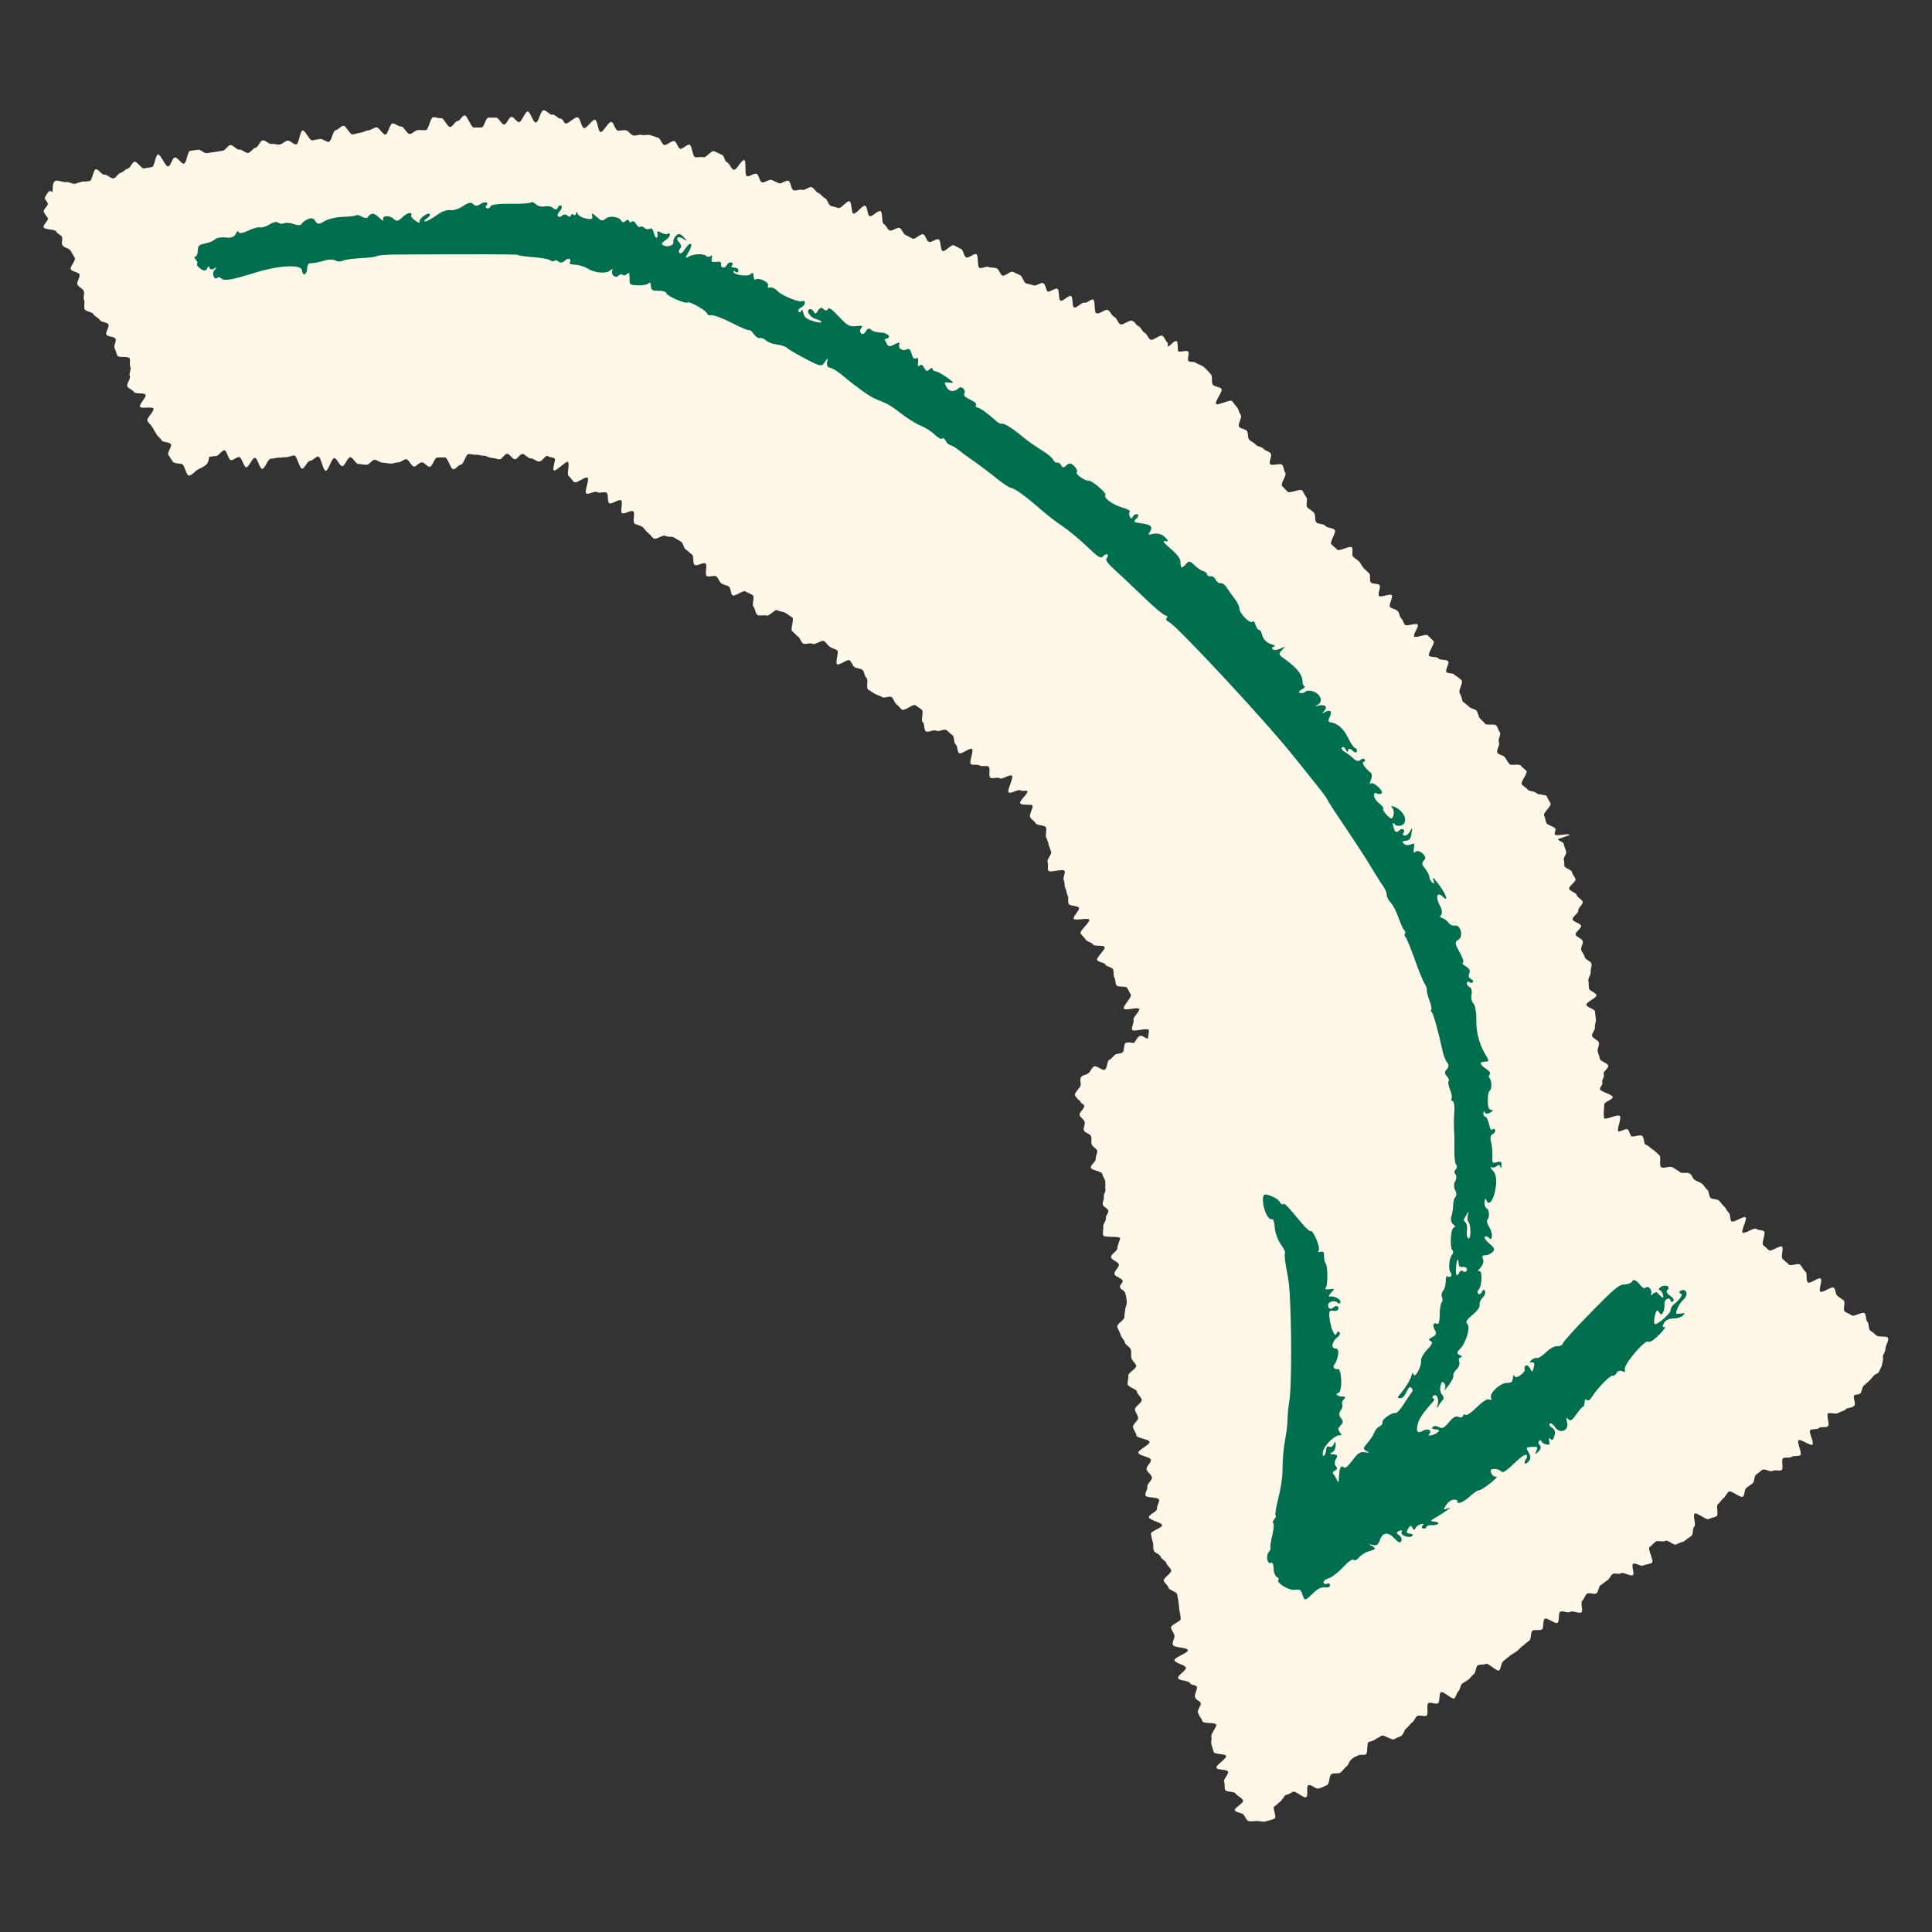 <svg xmlns="http://www.w3.org/2000/svg" xmlns:xlink="http://www.w3.org/1999/xlink" width="1200" zoomAndPan="magnify" viewBox="0 0 900 900" height="1200" preserveAspectRatio="xMidYMid meet" version="1.0"><rect x="0" y="0" width="900" height="900" fill="#333333" stroke="none"/><defs><clipPath id="d514e341d2"><path d="M 19.938 51.117 L 880.188 51.117 L 880.188 849 L 19.938 849 Z M 19.938 51.117 " clip-rule="nonzero"/></clipPath><clipPath id="e5a6d5c448"><path d="M 1 0.117 L 861 0.117 L 861 797.641 L 1 797.641 Z M 1 0.117 " clip-rule="nonzero"/></clipPath><clipPath id="69de7af5f6"><rect x="0" width="862" y="0" height="798"/></clipPath></defs><g clip-path="url(#d514e341d2)"><g transform="matrix(1, 0, 0, 1, 19, 51)"><g clip-path="url(#69de7af5f6)"><g clip-path="url(#e5a6d5c448)"><path fill="#fff7e8" d="M 570.57 797.477 C 571.715 797.051 574.059 796.758 574.871 795.984 C 575.719 795.176 573.953 791.699 574.43 790.645 C 575.465 790.082 576.316 789.07 577.262 788.359 C 578.238 787.621 578.988 786.031 579.801 785.227 C 581.148 785.051 582.172 784.211 583.355 783.656 C 584.543 783.102 588.414 786.934 589.504 786.164 C 590.578 785.402 589.383 781.453 590.43 780.648 C 591.488 779.836 594.223 782.816 595.324 782.125 C 596.652 781.859 598.074 781.094 599.242 780.512 C 600.414 779.926 600.074 776.297 601.152 775.512 C 602.211 774.742 604.543 775.496 605.57 774.656 C 606.59 773.82 607.238 772.633 608.285 771.844 C 609.348 771.051 609.531 769.102 610.684 768.477 C 611.531 767.594 612.695 767.309 613.695 766.727 C 614.711 766.137 616.133 766.727 617.23 766.285 C 618.32 765.844 617.547 760.93 618.633 760.469 C 619.711 760.012 620.301 760.145 621.305 759.5 C 622.258 758.684 623.488 758.406 624.465 757.609 C 625.438 756.816 629.547 759.965 630.539 759.191 C 631.531 758.422 632.91 758.27 633.918 757.516 C 634.926 756.766 635.055 754.906 636.078 754.176 C 637.102 753.445 637.719 752.195 638.758 751.488 C 639.797 750.777 640.16 749.086 641.211 748.398 C 642.262 747.711 644.465 748.863 645.531 748.195 C 646.594 747.531 645.316 743.035 646.391 742.391 C 647.473 741.742 649.742 743.086 650.828 742.461 C 651.922 741.836 651.184 737.891 652.281 737.285 C 653.383 736.68 657.367 740.789 658.477 740.203 C 659.293 739.348 659.562 737.613 660.422 736.805 C 661.281 735.992 661.191 734.125 662.094 733.363 C 662.992 732.598 664.145 732.105 665.086 731.387 C 666.023 730.672 666.648 729.473 667.621 728.801 C 668.59 728.129 668.359 725.449 669.359 724.824 C 670.363 724.195 672.152 724.668 673.18 724.086 C 674.211 723.504 678.234 727.727 679.285 727.188 C 680.293 726.371 680.215 723.68 681.234 722.883 C 682.262 722.086 683.184 721.195 684.219 720.418 C 685.258 719.637 686.422 719.066 687.469 718.305 C 688.52 717.539 689.309 716.445 690.367 715.695 C 691.422 714.945 692.324 713.988 693.387 713.25 C 694.453 712.512 693.867 709.359 694.938 708.629 C 696.008 707.898 698.188 708.793 699.262 708.066 C 700.34 707.344 699.531 703.797 700.609 703.078 C 701.688 702.359 705.457 705.684 706.539 704.965 C 707.617 704.25 706.734 700.574 707.812 699.859 C 708.895 699.141 711.406 700.582 712.488 699.863 C 713.566 699.145 716.605 700.801 717.688 700.074 C 718.574 699.219 717.121 695.453 718.078 694.68 C 719.031 693.906 719.309 692.113 720.316 691.406 C 721.324 690.703 723.625 691.91 724.672 691.254 C 725.715 690.605 725.613 688.012 726.684 687.395 C 727.75 686.781 728.645 685.801 729.723 685.207 C 730.801 684.609 731.211 682.809 732.285 682.211 C 733.367 681.617 735.035 682.539 736.098 681.93 C 737 681.109 740.859 683.562 741.691 682.691 C 742.535 681.812 740.789 678.258 741.742 677.516 C 742.676 676.789 745.137 678.727 746.344 678.32 C 747.414 677.676 749.633 677.711 750.598 676.938 C 751.566 676.156 748.465 670.613 749.383 669.781 C 750.305 668.941 751.227 668.035 752.156 667.219 C 753.094 666.398 755.781 667.516 756.785 666.797 C 757.789 666.078 760.633 669.012 761.762 668.473 C 762.852 667.953 764.043 667.426 765.305 667.148 C 766.25 666.316 767.996 665.227 768.965 664.426 C 769.938 663.621 769.285 660.91 770.277 660.133 C 771.266 659.355 769.414 654.848 770.418 654.09 C 771.426 653.332 776.02 657.391 777.035 656.645 C 778.051 655.902 779.645 655.992 780.664 655.254 C 781.684 654.516 780.277 650.422 781.297 649.684 C 782.32 648.949 782.891 647.602 783.91 646.863 C 784.926 646.121 785.324 644.574 786.332 643.824 C 787.34 643.074 791.891 646.984 792.887 646.219 C 793.883 645.449 793.5 642.938 794.48 642.145 C 795.5 641.473 796.387 640.699 797.402 640.027 C 798.422 639.352 798.059 636.609 799.074 635.93 C 800.09 635.25 800.969 634.391 801.977 633.707 C 802.988 633.02 805.75 634.895 806.754 634.199 C 807.758 633.504 809.973 634.484 810.965 633.781 C 811.961 633.074 810.609 629.074 811.594 628.355 C 812.582 627.637 814.668 628.387 815.641 627.648 C 816.613 626.914 818.75 627.613 819.707 626.859 C 820.668 626.105 817.891 620.699 818.832 619.926 C 819.777 619.148 824.395 622.742 825.316 621.945 C 826.242 621.148 823.379 616.066 824.285 615.246 C 825.188 614.426 827.422 615.105 828.305 614.262 C 829.184 613.418 831.711 614.223 832.57 613.352 C 833.422 612.484 831.719 608.32 832.547 607.422 C 833.828 606.949 836.074 607.914 837.207 607.246 C 838.371 606.562 839.863 606.441 840.816 605.496 C 841.742 604.574 844.117 604.965 844.793 603.746 C 845.73 603.227 843.957 599.594 844.836 598.996 C 845.719 598.402 846.98 598.812 847.703 598.012 C 848.367 597.098 848.336 595.371 849.133 594.559 C 849.922 593.75 850.91 593.035 851.73 592.254 C 852.555 591.469 853.141 590.641 853.895 589.812 C 854.664 588.973 855.762 588.984 856.355 588.023 C 856.695 586.824 857.531 585.883 857.754 584.582 C 857.98 583.242 858.484 582.02 858.066 580.805 C 858.516 579.605 859.371 578.332 859.355 577.047 C 859.34 575.797 861.055 573.473 860.512 572.266 C 860.02 571.168 856.074 572.059 855.082 571.098 C 854.242 570.281 853.414 569.531 852.176 568.871 C 851.316 567.992 851.773 565.547 850.898 564.688 C 850.02 563.824 850.445 561.562 849.551 560.719 C 848.66 559.875 844.465 562.574 843.559 561.75 C 842.648 560.922 841.23 560.715 840.312 559.902 C 839.391 559.09 840.801 555.621 839.871 554.82 C 838.941 554.02 837.832 553.414 836.895 552.625 C 835.953 551.836 836.176 549.621 835.227 548.844 C 834.277 548.062 829.93 551.453 828.973 550.684 C 828.02 549.91 830.105 545.359 829.145 544.594 C 828.188 543.828 824.227 547.176 823.262 546.414 C 822.125 545.727 823.078 542.008 821.984 541.285 C 820.879 540.551 820.516 538.84 819.453 538.07 C 818.383 537.289 815.461 538.945 814.434 538.121 C 813.402 537.293 812.41 536.32 811.426 535.449 C 810.438 534.57 812.031 530.617 811.09 529.691 C 810.078 529.023 806.137 532.168 805.148 531.461 C 804.16 530.754 803.316 529.742 802.355 529 C 801.391 528.262 803.719 523.383 802.777 522.617 C 801.832 521.855 800.027 522.219 799.102 521.434 C 798.176 520.648 793.715 523.969 792.797 523.172 C 791.883 522.375 795.074 516.887 794.164 516.086 C 793.258 515.281 788.543 518.773 787.633 517.969 C 786.727 517.16 787.25 514.742 786.34 513.945 C 785.426 513.141 785.035 511.75 784.113 510.957 C 783.195 510.168 782.598 508.984 781.664 508.211 C 780.727 507.434 778.863 507.82 777.91 507.07 C 776.957 506.316 777.27 503.906 776.293 503.188 C 775.32 502.465 774.773 501.043 773.773 500.355 C 772.77 499.668 771.48 499.289 770.449 498.648 C 769.422 498.008 769.383 496.453 768.32 495.863 C 767.375 494.824 764.719 495.895 763.629 495.031 C 762.547 494.172 761.254 493.559 760.109 492.77 C 758.965 491.98 755.926 493.539 754.805 492.723 C 753.773 491.785 755.012 488.082 753.973 487.125 C 752.93 486.164 751.844 485.113 750.691 484.32 C 749.535 483.527 748.66 482.5 747.293 482.066 C 746.695 480.91 746.891 478.977 745.98 478.145 C 745.07 477.316 742.059 478.852 740.902 478.281 C 740.184 477.469 740.082 475.793 739.23 475.137 C 738.367 474.477 736.02 476.301 734.91 476.102 C 733.992 475.199 736.555 469.816 735.574 468.863 C 734.598 467.91 729.422 470.633 728.27 470.004 C 727.898 468.234 728.23 465.312 728.324 463.438 C 728.477 462.238 732.156 461.32 732.27 460.09 C 732.387 458.859 726.398 457.578 726.34 456.363 C 726.277 455.125 727.809 454.379 727.414 453.219 C 727.035 452.094 728.824 450.18 727.996 449.18 C 727.914 448.031 730.281 446.73 730.164 445.441 C 730.055 444.273 726.379 443.387 726.246 442.121 C 726.121 440.941 725.402 439.793 725.258 438.543 C 725.117 437.352 726.031 436.012 725.879 434.773 C 725.73 433.578 722.789 432.727 722.625 431.492 C 722.469 430.293 724.141 428.844 723.973 427.613 C 723.805 426.41 724.578 425.066 724.406 423.844 C 724.234 422.633 724.176 421.402 723.996 420.184 C 723.816 418.973 720.184 418.281 720 417.066 C 719.812 415.852 724.879 413.828 724.688 412.621 C 724.496 411.398 721.406 410.645 721.211 409.441 C 721.016 408.215 721.129 406.953 720.93 405.754 C 720.727 404.523 722.211 403.027 722.008 401.836 C 721.801 400.602 722.602 399.207 722.395 398.023 C 722.18 396.781 719.453 396.016 719.238 394.84 C 719.016 393.59 717.797 392.574 717.578 391.414 C 717.344 390.148 718.566 388.664 718.344 387.527 C 718.207 386.324 715.129 385.477 714.98 384.277 C 714.832 383.078 717.703 381.508 717.539 380.309 C 717.375 379.109 713.75 378.438 713.566 377.242 C 713.387 376.047 716.438 374.367 716.234 373.176 C 716.035 371.98 718.488 370.301 718.27 369.109 C 718.047 367.922 715.711 367.121 715.465 365.938 C 715.219 364.754 712.242 364.188 711.973 363.008 C 711.703 361.832 715.207 359.758 714.91 358.586 C 714.613 357.414 713.59 356.535 713.266 355.367 C 713.434 354.234 709.863 353.469 709.75 352.371 C 709.637 351.262 709.785 350.562 709.492 349.477 C 709.199 348.406 710.965 346.801 710.605 345.742 C 710.242 344.684 709.801 343.488 709.473 342.43 C 709.719 341.18 707.258 341.082 706.742 339.891 C 706.754 339.859 712.223 338.047 712.215 338.027 C 711.973 336.961 705.957 338.648 705.379 337.812 C 704.766 336.93 706.332 335.094 705.285 334.762 C 704.516 333.836 702.27 333.559 701.551 332.602 C 700.824 331.641 700.918 329.891 700.285 328.875 C 699.648 327.855 703.816 324.398 703.316 323.305 C 702.82 322.227 701.895 321.066 701.566 319.891 C 700.77 319.031 697.469 319.379 696.652 318.402 C 695.895 317.488 693.477 317.832 692.707 316.84 C 691.973 315.895 690.605 315.332 689.867 314.328 C 689.152 313.359 692.801 309.203 692.082 308.195 C 691.379 307.207 690.109 306.637 689.402 305.625 C 688.703 304.625 684.762 305.863 684.066 304.852 C 683.367 303.836 682.73 302.781 682.039 301.77 C 681.34 300.754 679.234 300.727 678.547 299.73 C 677.84 298.711 679.961 295.746 679.266 294.762 C 678.535 293.797 680.371 291.148 679.707 290.145 C 679.043 289.141 678.715 288.035 678.078 287.012 C 677.441 285.984 673.363 287.098 672.723 286.082 C 672.082 285.059 670.934 284.414 670.254 283.426 C 669.57 282.434 669.574 281 668.812 280.066 C 668.055 279.137 666.359 279.207 665.492 278.363 C 664.645 277.531 663.344 276.512 662.355 275.785 C 662.039 274.379 661.551 272.953 660.93 271.762 C 660.289 270.527 662.801 266.895 661.836 265.895 C 660.902 264.93 659.887 264.227 658.656 263.477 C 658.254 262.301 655.281 263.027 654.742 261.914 C 654.203 260.797 656.285 258.148 655.633 257.09 C 654.984 256.039 651.711 256.668 650.973 255.664 C 650.242 254.668 647.504 255.398 646.707 254.445 C 645.91 253.492 649.645 248.578 648.805 247.664 C 647.965 246.75 646.961 245.871 646.098 244.988 C 645.223 244.098 640.625 246.379 639.75 245.516 C 639.215 244.41 642.062 240.984 641.406 239.992 C 640.734 238.98 636.238 240.953 635.449 240.039 C 634.664 239.133 634.637 237.871 633.734 237.051 C 632.852 236.246 632.973 234.316 631.988 233.59 C 631.207 232.668 629.301 232.645 628.52 231.723 C 627.734 230.805 630.109 227.184 629.324 226.266 C 628.539 225.348 624.168 227.504 623.379 226.586 C 622.594 225.668 624.434 222.492 623.645 221.578 C 622.855 220.66 620.363 221.215 619.574 220.301 C 618.785 219.387 619.637 217.051 618.844 216.137 C 618.051 215.223 617.008 214.527 616.215 213.613 C 615.422 212.703 614.945 211.512 614.148 210.602 C 613.352 209.695 612.098 209.184 611.301 208.273 C 610.504 207.367 611.516 204.859 610.719 203.953 C 609.918 203.047 604.754 205.992 603.953 205.086 C 603.152 204.18 601.961 203.391 601.16 202.488 C 600.336 201.348 603.629 197.059 602.816 195.93 C 601.992 194.793 599.281 195.055 598.41 193.969 C 597.535 192.879 595.184 193.32 594.195 192.324 C 593.223 191.348 594.062 188.551 592.922 187.699 C 592.109 186.738 590.746 186.254 589.941 185.285 C 589.137 184.32 590.375 181.672 589.574 180.699 C 588.777 179.727 588.398 178.426 587.605 177.449 C 586.812 176.473 581.602 179.062 580.812 178.082 C 580.023 177.102 579 176.297 578.215 175.312 C 577.426 174.328 580.555 170.227 579.77 169.242 C 578.988 168.254 579.102 166.562 578.32 165.574 C 577.539 164.59 573.465 166.203 572.684 165.215 C 571.902 164.227 573.73 161.18 572.949 160.191 C 572.168 159.203 570.355 159.031 569.574 158.043 C 568.793 157.055 566.723 157.09 565.941 156.102 C 565.156 155.117 563.66 154.703 562.875 153.719 C 562.09 152.734 562.602 150.719 561.812 149.738 C 561.023 148.758 558.988 148.789 558.199 147.812 C 557.406 146.832 559.793 143.266 558.996 142.293 C 558.199 141.316 558.078 139.762 557.277 138.797 C 556.473 137.824 555.727 136.781 554.918 135.82 C 554.109 134.855 548.32 138.113 547.504 137.156 C 546.688 136.203 550.832 131.133 550.008 130.188 C 549.176 129.066 546.754 129.301 545.957 128.16 C 545.16 127.012 545.984 124.539 545.129 123.445 C 544.27 122.348 542.977 121.082 541.969 120.113 C 540.984 119.164 539.191 118.742 537.977 117.984 C 537.215 117.184 535.086 117.98 534.547 117.004 C 534 116.008 535.203 113.629 534.508 112.809 C 533.816 111.996 531.199 113.051 529.984 112.762 C 529.27 111.727 529.965 108.371 529.133 107.918 C 528.094 107.355 525.949 110.352 524.934 110.52 C 524.887 110.469 525.125 108.793 525.062 108.754 C 523.934 108.086 523.582 106.082 522.461 105.426 C 521.328 104.77 518.098 107.859 516.957 107.246 C 515.809 106.625 515.441 104.602 514.262 104.051 C 513.082 103.504 512.516 101.367 511.293 100.91 C 510.078 100.465 509.875 98.918 508.598 98.59 C 507.551 97.492 504.035 100.75 502.883 100.098 C 501.676 99.41 501.363 97.164 500.047 96.609 C 498.828 96.094 498.367 94.105 497.062 93.398 C 495.93 92.789 492.887 95.77 491.695 94.812 C 490.52 94.637 491.359 88.863 490.23 88.539 C 489.094 88.211 487.32 90.418 486.219 89.988 C 485.121 89.559 482.441 92.719 481.363 92.227 C 480.289 91.738 480.973 87.422 479.902 86.914 C 478.832 86.41 476.113 89.559 475.035 89.082 C 473.957 88.602 474.633 83.922 473.527 83.512 C 472.422 83.098 470.145 85.133 469.004 84.832 C 468.164 83.777 468.098 81.586 467.039 80.949 C 465.945 80.289 463.867 82.332 462.637 81.98 C 461.414 81.629 460.203 81.23 458.949 81.031 C 457.793 80.547 457.379 77.691 456.219 77.207 C 455.059 76.727 453.961 76.098 452.801 75.617 C 451.637 75.137 449.164 77.848 448 77.371 C 446.84 76.891 446.469 74.5 445.305 74.023 C 444.141 73.547 442.672 73.82 441.512 73.344 C 440.348 72.871 438.43 74.25 437.266 73.777 C 436.102 73.301 436.953 67.887 435.789 67.414 C 434.625 66.941 432.27 69.387 431.109 68.914 C 429.945 68.441 429.816 65.422 428.652 64.949 C 427.488 64.477 426.438 63.723 425.273 63.25 C 424.109 62.777 421.281 66.391 420.121 65.918 C 418.957 65.445 419.418 60.973 418.254 60.5 C 417.09 60.027 414.871 62.145 413.707 61.668 C 412.543 61.195 412.234 58.629 411.07 58.152 C 409.91 57.68 407.336 60.652 406.172 60.176 C 405.012 59.699 403.969 58.922 402.809 58.445 C 401.648 57.969 401.227 55.68 400.07 55.199 C 398.938 54.668 396.57 56.875 395.434 56.359 C 394.293 55.848 393.852 53.844 392.703 53.348 C 391.555 52.852 392.324 47.805 391.168 47.324 C 390.016 46.844 387.305 50.133 386.145 49.668 C 384.984 49.203 385.18 45.281 384.012 44.828 C 382.848 44.375 379.754 48.938 378.586 48.496 C 377.418 48.055 377.902 43.195 376.73 42.762 C 375.559 42.324 372.75 46.344 371.574 45.914 C 370.402 45.488 369.152 45.293 367.977 44.871 C 366.797 44.449 366.461 41.695 365.281 41.273 C 364.105 40.855 363.34 39.281 362.16 38.863 C 360.984 38.441 360.305 36.629 359.129 36.207 C 357.949 35.785 355.879 37.871 354.703 37.445 C 353.523 37.023 351.812 38.059 350.641 37.629 C 349.465 37.199 349.438 33.668 348.27 33.23 C 347.098 32.793 345.008 34.801 343.84 34.355 C 342.672 33.91 341.57 33.266 340.41 32.809 C 339.246 32.352 337.066 34.379 335.91 33.91 C 334.75 33.441 334.602 30.461 333.449 29.977 C 332.297 29.492 330.027 31.527 328.887 31.027 C 327.742 30.527 328.801 24.062 327.668 23.543 C 326.414 23.375 324.137 28.242 322.922 28.109 C 321.664 27.969 320.867 25.055 319.711 24.621 C 318.605 24.207 318.578 22.25 317.625 21.27 C 316.426 20.832 314.785 19.812 313.559 19.422 C 312.34 19.035 309.93 22.59 308.691 22.246 C 307.457 21.906 306.047 22.484 304.801 22.18 C 303.551 21.879 303.418 16.699 302.168 16.43 C 300.91 16.156 299.062 18.559 297.809 18.316 C 296.656 17.781 296.336 15.23 295.164 14.742 C 293.996 14.25 291.539 16.949 290.355 16.5 C 289.168 16.051 288.734 13.547 287.535 13.133 C 286.336 12.719 285.109 12.324 283.898 11.941 C 282.691 11.559 281.16 12.211 279.941 11.855 C 278.723 11.5 277.168 12.402 275.945 12.07 C 274.723 11.738 273.875 10.031 272.645 9.719 C 271.418 9.402 269.945 10.078 268.715 9.777 C 267.484 9.473 266.996 6.074 265.762 5.781 C 264.527 5.488 261.98 10.766 260.746 10.477 C 259.512 10.188 259.402 5.09 258.168 4.797 C 256.934 4.508 254.266 8.984 253.035 8.688 C 251.652 8.133 251.438 3.812 250.004 3.652 C 248.57 3.496 245.762 6.82 244.328 6.531 C 243.352 5.711 243.316 4.309 242.016 4.277 C 240.723 4.246 239.188 1.75 238.16 2.512 C 236.859 2.375 235.473 0.246 234.121 0.379 C 232.797 0.508 231.965 5.961 230.641 6.082 C 229.289 6.207 228.16 1.098 226.863 0.938 C 225.664 0.777 223.949 5.969 222.758 5.902 C 221.555 5.84 220.469 3.43 219.27 3.445 C 218.066 3.461 217.082 6.934 215.883 7.012 C 214.684 7.09 213.238 3.66 212.043 3.785 C 210.848 3.91 209.598 3.68 208.406 3.832 C 207.215 3.984 206.574 8.219 205.383 8.379 C 204.195 8.543 202.926 8.273 201.734 8.43 C 200.543 8.582 198.625 2.625 197.43 2.754 C 196.238 2.883 195.324 5.328 194.125 5.418 C 192.93 5.504 191.879 8.125 190.676 8.152 C 189.41 8.25 187.852 3.957 186.586 4.055 C 185.32 4.156 183.992 3.52 182.727 3.621 C 181.461 3.723 180.664 9.523 179.398 9.625 C 178.133 9.73 176.848 9.504 175.582 9.613 C 174.32 9.723 173.191 11.316 171.93 11.43 C 170.664 11.543 169.059 7.789 167.797 7.906 C 166.531 8.02 165.102 6.383 163.84 6.5 C 162.578 6.621 161.777 11.562 160.512 11.684 C 159.25 11.809 157.621 8.199 156.359 8.324 C 155.098 8.453 153.934 9.566 152.672 9.699 C 151.41 9.828 150.227 10.664 148.965 10.797 C 147.703 10.934 146.488 11.488 145.23 11.625 C 143.969 11.766 142.203 7.449 140.941 7.594 C 139.684 7.738 138.602 9.5 137.34 9.648 C 136.082 9.797 135.418 14.914 134.16 15.066 C 132.902 15.223 131.43 13.586 130.172 13.742 C 128.914 13.902 127.68 14.207 126.422 14.371 C 125.164 14.535 123.23 9.621 121.977 9.789 C 120.719 9.957 120.273 16.105 119.016 16.281 C 117.762 16.453 116.188 14.34 114.934 14.52 C 113.676 14.699 112.609 16.137 111.352 16.32 C 110.098 16.508 108.723 15.859 107.469 16.051 C 106.215 16.238 104.613 14.184 103.359 14.379 C 102.105 14.578 101.309 17.625 100.055 17.828 C 98.805 18.031 97.859 20.035 96.605 20.246 C 95.355 20.453 93.742 18.477 92.492 18.691 C 91.246 18.906 89.508 16.367 88.262 16.586 C 87.012 16.809 86.102 18.953 84.855 19.18 C 83.609 19.41 82.348 19.57 81.102 19.805 C 79.855 20.039 78.574 20.094 77.328 20.336 C 76.098 20.559 74.488 18.539 73.254 18.75 C 72.02 18.961 70.789 19.055 69.555 19.258 C 68.32 19.457 67.941 25.023 66.703 25.219 C 65.469 25.414 63.688 22.152 62.453 22.344 C 61.215 22.539 60.547 26.367 59.309 26.562 C 58.07 26.754 55.855 20.766 54.617 20.965 C 53.383 21.164 53.004 26.609 51.77 26.82 C 50.535 27.027 49.324 27.23 48.09 27.453 C 46.859 27.672 44.922 24.109 43.691 24.348 C 42.465 24.586 41.73 27.316 40.508 27.574 C 39.281 27.832 38.348 29.273 37.129 29.559 C 35.91 29.84 35.168 31.793 33.957 32.105 C 32.746 32.418 30.762 30.047 29.559 30.395 C 28.371 30.406 26.809 27.68 25.652 27.84 C 24.484 28 23.953 33.223 22.793 33.355 C 21.633 33.488 20.57 33.629 19.387 33.559 C 18.027 34 17.23 34.215 16.047 34.57 C 14.832 34.93 12.965 33.449 11.625 33.867 C 10.129 33.938 7.551 32.5 6.438 33.488 C 5.309 34.488 5.676 36.992 5.469 38.465 C 5.262 38.516 4.523 37.828 4.305 37.91 C 3.055 38.496 2.578 39.996 2.012 40.824 C 1.332 41.824 3.191 42.758 3.277 43.934 C 3.352 45.031 0.887 46.633 1.418 47.73 C 1.914 48.754 2.617 49.719 3.344 50.625 C 3.609 51.809 0.973 53.711 1.305 54.879 C 1.641 56.051 6.746 55.715 7.195 56.84 C 7.648 57.969 9.211 58.234 9.82 59.285 C 10.43 60.324 9.328 62.328 10.137 63.258 C 10.719 64.414 13.352 64.641 13.926 65.805 C 14.496 66.965 15.285 68.043 15.852 69.207 C 16.418 70.371 13.414 73.27 13.977 74.438 C 14.543 75.605 17.426 75.648 17.988 76.812 C 18.555 77.98 16.496 80.426 17.07 81.59 C 17.641 82.75 19.414 83.324 19.996 84.48 C 20.578 85.641 19.574 87.621 20.168 88.77 C 20.766 89.922 19.82 91.93 20.434 93.074 C 21.047 94.215 23.863 94.195 24.496 95.324 C 25.133 96.453 26.844 96.977 27.508 98.09 C 28.121 99.16 30.875 99.02 31.484 100.094 C 32.094 101.168 29.949 103.801 30.551 104.879 C 31.152 105.953 34.191 105.684 34.785 106.762 C 35.383 107.844 33.793 110.133 34.387 111.215 C 34.98 112.297 35.109 113.629 35.695 114.715 C 36.285 115.797 40.734 114.801 41.316 115.887 C 41.902 116.973 41.133 118.793 41.719 119.883 C 42.301 120.969 40.906 123.113 41.488 124.203 C 42.07 125.293 39.723 127.938 40.301 129.027 C 40.883 130.117 42.781 130.504 43.359 131.594 C 43.941 132.68 48.215 131.805 48.793 132.891 C 49.375 133.98 45.641 137.371 46.223 138.461 C 46.805 139.547 51.879 138.227 52.465 139.316 C 53.047 140.402 49.082 143.941 49.668 145.027 C 50.254 146.113 51.363 146.926 51.953 148.008 C 52.543 149.09 53.246 150.121 53.84 151.203 C 54.438 152.285 55.668 153.023 56.27 154.102 C 56.867 155.176 60.008 154.828 60.617 155.906 C 61.223 156.98 58.797 159.781 59.41 160.852 C 60.023 161.922 60.824 162.895 61.445 163.961 C 62.172 165.223 64.977 164.645 65.961 165.297 C 67.098 166.051 67.754 170.492 69.02 170.555 C 70.316 170.617 72.281 168.062 73.473 167.535 C 74.66 167.008 76.477 166.16 77.32 165.176 C 78.16 164.195 78.234 162.973 78.492 161.672 C 79.688 161.969 80.18 161.254 81.383 161.504 C 82.586 161.758 84.391 158.578 85.602 158.789 C 86.809 159 87.344 163.164 88.562 163.34 C 89.777 163.516 91.238 161.754 92.457 161.895 C 93.68 162.039 94.457 166.547 95.684 166.66 C 96.906 166.777 98.535 162.188 99.762 162.273 C 100.984 162.363 101.91 167.367 103.137 167.438 C 104.363 167.504 105.84 162.656 107.066 162.707 C 108.293 162.758 109.523 162.152 110.75 162.191 C 111.98 162.227 113.195 161.922 114.426 161.949 C 115.652 161.977 116.883 161.152 118.109 161.172 C 119.34 161.191 120.469 167.285 121.699 167.305 C 122.926 167.324 124.215 163.652 125.441 163.672 C 126.672 163.691 128.039 161.641 129.266 161.664 C 130.523 161.766 131.457 168.254 132.715 168.316 C 133.977 168.383 135.473 162.355 136.73 162.391 C 137.992 162.422 139.18 166.141 140.441 166.145 C 141.699 166.145 142.898 162.02 144.16 161.992 C 145.418 161.969 146.742 165.211 148.004 165.16 C 149.262 165.113 150.551 165.578 151.812 165.508 C 153.066 165.438 154.188 163.316 155.445 163.227 C 156.703 163.137 158.062 164.617 159.32 164.512 C 160.531 164.617 161.727 164.891 162.934 164.961 C 164.148 165.027 165.391 164.344 166.602 164.379 C 167.816 164.41 169.023 162.93 170.238 162.934 C 171.449 162.941 172.68 166.348 173.891 166.328 C 175.105 166.309 176.281 164.395 177.492 164.359 C 178.707 164.324 180 166.504 181.215 166.457 C 182.422 166.406 183.453 162.156 184.664 162.102 C 185.875 162.047 187.09 162.156 188.301 162.098 C 189.512 162.043 190.969 167.66 192.18 167.609 C 193.391 167.559 194.508 165.512 195.719 165.473 C 196.93 165.43 198.027 160.547 199.242 160.523 C 200.453 160.5 201.555 160.867 202.77 160.863 C 203.965 160.723 205.18 161.363 206.375 161.281 C 207.57 161.195 208.887 162.363 210.086 162.316 C 211.285 162.27 212.516 162.984 213.715 162.953 C 214.914 162.918 216.039 160.418 217.238 160.383 C 218.434 160.348 219.711 162.996 220.91 162.938 C 222.105 162.875 223.113 160.551 224.309 160.449 C 225.473 160.355 226.957 162.613 228.289 162.551 C 229.539 162.496 231.039 164.145 232.289 163.992 C 233.59 163.832 234.656 161.715 235.793 161.312 C 236.699 161.906 238.133 162.051 239.398 162.473 C 239.977 163.406 238.137 167.43 238.992 168.117 C 239.875 168.812 244.469 163.809 245.531 164.145 C 246.535 164.898 244.906 170.016 245.918 170.766 C 246.926 171.516 247.504 172.871 248.52 173.617 C 249.531 174.363 253.695 170.809 254.715 171.551 C 255.73 172.293 253.07 178.105 254.09 178.84 C 255.109 179.578 258.152 177.52 259.176 178.25 C 260.199 178.984 262.57 177.82 263.598 178.551 C 264.621 179.281 263.754 182.676 264.781 183.402 C 265.809 184.129 269.301 181.355 270.332 182.078 C 271.359 182.801 269.742 187.293 270.773 188.016 C 271.805 188.738 274.93 186.461 275.961 187.184 C 276.996 187.902 275.562 192.16 276.598 192.879 C 277.629 193.594 279.117 193.664 280.152 194.383 C 281.184 195.098 281.789 196.441 282.824 197.16 C 283.859 197.875 284.512 199.145 285.547 199.859 C 286.586 200.574 289.953 197.914 290.992 198.629 C 292.027 199.348 294.004 198.699 295.039 199.418 C 296.078 200.133 297.254 200.648 298.289 201.367 C 299.324 202.082 299.395 204.199 300.426 204.918 C 301.461 205.637 302.316 206.617 303.352 207.336 C 304.383 208.055 303.562 211.434 304.594 212.156 C 305.629 212.879 308.633 210.785 309.66 211.508 C 310.691 212.23 309.16 216.598 310.188 217.32 C 311.219 218.047 313.645 216.789 314.672 217.52 C 315.699 218.246 315.988 220.008 317.012 220.742 C 318.035 221.473 319.523 221.551 320.547 222.285 C 321.57 223.023 321.266 225.574 322.285 226.316 C 323.305 227.055 327.27 223.75 328.285 224.492 C 329.301 225.234 330.664 225.523 331.676 226.273 C 332.688 227.02 331.051 230.91 332.055 231.664 C 332.758 232.605 332.938 234.836 333.844 235.469 C 334.766 236.109 337.125 235.355 338.188 235.762 C 339.23 236.156 341.852 232.938 342.961 233.191 C 343.945 233.926 346.055 233.871 347.047 234.605 C 348.039 235.332 349.094 235.949 350.09 236.676 C 351.086 237.402 349.031 242.332 350.031 243.055 C 351.031 243.777 351.785 244.855 352.789 245.574 C 353.793 246.289 354.078 248.035 355.086 248.75 C 356.09 249.461 358.496 248.211 359.504 248.922 C 360.512 249.633 363.914 246.938 364.922 247.645 C 365.934 248.352 366.562 249.602 367.574 250.305 C 368.59 251.012 369.941 251.223 370.957 251.926 C 371.977 252.633 369.93 257.75 370.949 258.453 C 371.965 259.16 375.734 255.887 376.75 256.59 C 377.77 257.293 378.07 259.035 379.086 259.738 C 380.105 260.441 381.691 260.316 382.711 261.02 C 383.727 261.723 383.609 264.07 384.625 264.773 C 385.641 265.477 384.355 269.504 385.367 270.207 C 386.383 270.91 387.488 271.473 388.5 272.172 C 389.516 272.879 390.91 273.02 391.922 273.723 C 392.934 274.43 395.379 273.051 396.383 273.758 C 397.348 274.527 397.57 276.246 398.543 277.004 C 399.516 277.762 400.25 278.859 401.23 279.609 C 402.211 280.359 406.465 276.77 407.453 277.512 C 408.441 278.254 409.449 278.922 410.445 279.656 C 411.438 280.391 409.824 284.66 410.824 285.387 C 411.82 286.113 411.297 288.961 412.297 289.684 C 413.301 290.406 416.078 288.668 417.082 289.387 C 418.086 290.105 420.836 288.375 421.844 289.09 C 422.848 289.805 423.684 290.762 424.688 291.477 C 425.695 292.191 425.176 295.055 426.18 295.77 C 427.188 296.484 426.805 299.141 427.809 299.859 C 428.816 300.578 432.773 297.172 433.777 297.895 C 434.781 298.613 432.25 304.219 433.25 304.941 C 434.246 305.668 436.352 304.852 437.348 305.586 C 438.34 306.316 440.543 305.406 441.531 306.145 C 442.523 306.883 441.332 310.492 442.316 311.238 C 443.297 311.988 445.723 310.82 446.699 311.574 C 447.676 312.332 451.434 309.562 452.398 310.328 C 453.367 311.098 449.922 317.355 450.879 318.133 C 451.836 318.91 455.516 316.434 456.461 317.223 C 456.734 317.559 459.332 317.262 459.617 317.52 C 459.984 318.789 455.852 321.852 456.25 323.109 C 456.656 324.383 460.734 323.441 462.012 324.203 C 462.348 325.438 460.324 328.469 460.863 329.617 C 461.406 330.758 462.863 331.441 463.484 332.551 C 464.105 333.66 467.645 333.297 468.219 334.426 C 468.797 335.559 467.898 337.758 468.305 338.965 C 468.699 340.145 469.418 341.398 469.531 342.699 C 470.047 343.805 470.117 344.582 470.66 345.668 C 471.207 346.754 468.422 349.547 468.988 350.625 C 469.555 351.699 468.785 353.527 469.363 354.598 C 469.945 355.668 476.297 353.582 476.883 354.648 C 477.469 355.715 475.969 357.93 476.551 358.996 C 477.133 360.062 476.715 361.676 477.285 362.75 C 477.855 363.824 477.832 365.195 478.379 366.277 C 478.93 367.363 478.324 368.969 478.844 370.066 C 479.363 371.164 483.121 370.785 483.605 371.902 C 484.086 373.016 480.746 375.867 481.184 377.004 C 481.773 378.066 487.805 376.348 488.391 377.418 C 488.973 378.484 483.785 382.699 484.367 383.77 C 484.949 384.836 486.125 385.578 486.703 386.648 C 487.281 387.723 489.551 387.883 490.129 388.953 C 490.707 390.027 495 389.09 495.582 390.164 C 496.16 391.234 491.488 395.16 492.074 396.23 C 492.66 397.301 495.316 397.238 495.906 398.305 C 496.496 399.371 498.852 399.441 499.449 400.5 C 500.051 401.562 499.496 403.266 500.105 404.32 C 500.719 405.375 500.461 406.938 501.086 407.98 C 501.711 409.031 505.434 408.168 506.07 409.203 C 506.711 410.242 507.141 411.344 507.797 412.367 C 508.457 413.395 503.848 417.871 504.523 418.883 C 505.199 419.895 511.008 418.008 511.707 419.004 C 512.004 420.207 508.602 422.98 509.023 424.141 C 509.445 425.305 507.891 427.621 508.438 428.727 C 508.984 429.836 515.344 427.68 516.02 428.715 C 516.695 429.746 515.242 432.133 516.051 433.078 C 516.352 433.469 515.539 432.379 515.773 432.777 C 514.562 432.875 513.359 431.246 512.176 431.523 C 510.98 431.801 510.086 433.953 509.18 434.879 C 507.918 434.676 506.273 434.387 505.355 434.871 C 504.395 435.371 504.855 438.512 503.984 439.211 C 503.117 439.902 501.84 439.77 500.773 440.098 C 499.785 440.637 499.012 442.145 497.719 442.746 C 496.605 443.266 496.855 446.723 495.656 447.309 C 494.504 447.875 491.695 445.145 490.582 445.793 C 489.438 446.461 489.062 448.113 488.086 448.891 C 487.02 449.738 485.312 449.75 484.609 450.746 C 483.848 451.832 484.551 453.211 484.43 454.508 C 484.324 455.672 481.234 458.047 481.816 459.402 C 482.602 460.539 483.32 461.422 484.262 461.953 C 484.27 463.152 485.969 463.098 486.074 464.289 C 486.18 465.484 483.703 467.125 483.887 468.312 C 484.07 469.492 486.051 470.477 486.289 471.652 C 486.527 472.824 485.598 474.332 485.875 475.496 C 486.152 476.66 489.004 477.215 489.301 478.375 C 489.598 479.535 489.227 480.867 489.523 482.023 C 489.824 483.188 491.895 484.008 492.176 485.168 C 492.18 486.383 491.316 487.707 491.434 488.914 C 491.551 490.125 488.961 491.73 489.133 492.934 C 489.305 494.137 494.328 494.637 494.5 495.84 C 494.676 497.043 495.742 498.242 495.863 499.449 C 495.984 500.656 495.887 501.605 495.902 502.82 C 496.352 503.898 494.977 505.336 495.207 506.453 C 495.441 507.582 494.504 508.945 494.688 510.078 C 494.867 511.215 497.004 511.828 497.305 512.938 C 497.602 514.031 495.648 515.715 496.219 516.746 C 496.145 517.934 494.812 519.199 494.938 520.336 C 495.07 521.504 494.512 523.449 494.934 524.535 C 495.344 525.59 502.082 524.773 502.84 525.727 C 502.605 527.07 501.48 529.168 501.504 530.488 C 501.527 531.828 498.359 533.316 498.551 534.637 C 498.738 535.961 501.941 536.742 502.195 538.051 C 502.449 539.367 499.949 541.094 500.164 542.402 C 499.926 543.562 503.941 544.535 503.996 545.66 C 504.055 546.809 502.422 547.594 502.766 548.699 C 503.098 549.773 504.383 549.891 504.965 550.918 C 505.598 551.973 505.773 554.25 505.906 555.379 C 506.043 556.523 505.18 558.051 505.117 559.223 C 505.059 560.383 504.742 561.301 504.805 562.449 C 505.051 563.73 501.195 565.766 501.461 567.043 C 501.73 568.328 502.723 569.477 503.004 570.754 C 503.285 572.031 504.703 573.062 504.992 574.336 C 505.277 575.613 507.523 576.449 507.805 577.719 C 508.09 579 507.809 580.406 508.078 581.676 C 508.352 582.961 510.023 583.973 510.273 585.246 C 510.523 586.535 506.426 588.496 506.641 589.773 C 506.754 591.109 506.148 592.516 506.309 593.848 C 506.469 595.176 510.496 596.031 510.684 597.359 C 510.871 598.684 512.656 599.766 512.855 601.094 C 513.051 602.418 509.488 604.297 509.68 605.621 C 509.871 606.945 511.02 608.125 511.184 609.453 C 511.352 610.781 508.668 612.359 508.793 613.691 C 508.918 615.023 510.293 616.383 510.359 617.723 C 510.719 619.035 516.219 619.352 516.504 620.668 C 516.789 621.992 511.066 624.449 511.281 625.777 C 511.5 627.113 516.984 627.699 517.141 629.039 C 517.297 630.379 514.992 632.004 515.102 633.352 C 515.207 634.695 517.543 635.934 517.609 637.289 C 517.676 638.629 515.418 640.102 515.453 641.461 C 515.75 642.664 514.223 644.516 514.617 645.684 C 515.016 646.855 520.516 646.344 520.895 647.516 C 521.277 648.695 519.727 650.637 519.969 651.852 C 520.203 653.043 516.176 654.523 516.164 655.789 C 516.199 657.027 522.387 658.281 522.375 659.527 C 522.363 660.777 517.039 662.211 517.164 663.445 C 517.289 664.676 517.629 666.316 518.078 667.504 C 518.387 668.707 518.09 669.988 518.418 671.188 C 518.746 672.383 521.34 672.965 521.68 674.16 C 522.016 675.355 524.078 676.07 524.41 677.27 C 524.746 678.465 526.277 679.359 526.602 680.559 C 526.922 681.762 522.82 684.113 523.121 685.32 C 523.422 686.527 525.07 687.383 525.34 688.594 C 525.605 689.812 529.117 690.414 529.34 691.637 C 529.566 692.859 529.84 694.203 530.008 695.434 C 530.176 696.664 530.297 697.863 530.398 699.102 C 530.668 700.328 530.969 701.855 531.031 703.109 C 531.09 704.363 526.465 705.848 526.527 707.094 C 526.59 708.355 527.832 709.641 528.113 710.855 C 528.391 712.047 526.75 714.188 527.441 715.301 C 527.758 716.566 534.188 716.383 534.344 717.746 C 534.492 719.059 527.984 721.039 528.09 722.387 C 528.191 723.723 533.277 724.598 533.434 725.918 C 533.598 727.27 529.484 729.426 529.809 730.703 C 530.145 732.02 534.641 731.781 535.262 732.961 C 535.871 734.121 537.43 733.637 538.426 734.609 C 539.258 735.492 536.754 739.344 537.863 739.727 C 537.922 740.988 539.906 741.195 540.34 742.348 C 540.758 743.449 538.207 746.004 539.199 746.93 C 539.453 748.465 540.645 749.172 541.027 750.664 C 541.406 752.145 546.297 751.172 547.582 752.309 C 547.895 753.473 544.949 756.754 545.285 757.91 C 545.621 759.07 544.984 760.539 545.34 761.688 C 545.699 762.84 546.027 764.031 546.41 765.176 C 546.789 766.32 551.762 765.863 552.164 766.996 C 552.57 768.133 547.207 771.398 547.641 772.523 C 548.07 773.648 552.602 773.16 553.059 774.273 C 553.52 775.391 550.758 777.891 551.246 778.988 C 551.738 780.094 551.223 781.734 551.742 782.82 C 552.262 783.91 556.023 783.426 556.578 784.496 C 557.133 785.531 560.031 786.699 560.047 787.918 C 560.168 789.098 555.688 791.363 556.219 792.34 C 556.766 793.352 559.219 793.398 560.09 794.133 C 560.957 794.863 561.504 796.895 562.578 797.289 C 563.645 797.68 565.375 797.266 566.523 797.262 C 567.645 797.262 569.48 797.906 570.57 797.473 Z M 570.57 797.477 " fill-opacity="1" fill-rule="nonzero"/></g><path fill="#006f4f" d="M 763.812 560.906 C 761.508 561.254 761.418 561.105 762.395 558.582 C 762.969 557.102 764.297 555.168 765.348 554.281 C 767.195 552.723 767.043 549.953 765.105 549.945 C 763.52 549.938 762.633 551.332 764.012 551.664 C 765.203 551.953 763.41 554.605 760.586 556.734 C 759.926 557.234 759.305 558.453 759.207 559.445 C 759.039 561.164 752.621 566.59 751.773 565.734 C 751.203 565.156 751.93 560.566 752.727 559.719 C 753.09 559.328 753.703 559.734 754.09 560.613 C 754.977 562.633 756.68 559.547 756.371 556.469 C 756.152 554.254 758.758 552.844 759.234 554.918 C 759.387 555.578 759.938 555.699 760.453 555.188 C 761.027 554.621 760.469 553.621 759.031 552.633 C 757.391 551.508 757.02 550.656 757.824 549.863 C 759.434 548.27 756.711 547.121 754.625 548.516 C 753.688 549.141 753.438 549.777 754.074 549.93 C 754.707 550.082 755.41 551.059 755.641 552.102 C 756 553.738 755.883 553.848 754.758 552.898 C 754.047 552.293 753.238 551.488 752.961 551.105 C 752.688 550.727 751.805 551.008 751 551.738 C 750.125 552.527 749.777 552.5 750.137 551.668 C 750.867 549.969 748.828 547.668 747.641 548.844 C 747.172 549.309 746.227 548.992 745.543 548.145 C 743.234 545.285 742.004 544.641 741.34 545.949 C 740.977 546.668 739.363 547.293 737.75 547.344 C 735.164 547.422 733.34 548.941 722.094 560.395 C 715.094 567.523 709.207 574.02 709.016 574.824 C 708.824 575.633 707.688 576.199 706.496 576.082 C 705.266 575.961 702.996 577.184 701.266 578.895 C 699.586 580.562 697.629 581.785 696.922 581.613 C 696.211 581.441 695.027 581.91 694.289 582.656 C 693.359 583.594 693.434 583.902 694.527 583.664 C 695.66 583.418 695.93 584.07 695.48 585.969 C 694.914 588.363 694.75 588.41 693.742 586.445 C 692.656 584.324 690.758 584.746 691.273 586.992 C 691.418 587.605 690.457 588.832 689.141 589.715 C 687.68 590.695 686.609 590.758 686.391 589.875 C 686.195 589.078 685.918 589.508 685.773 590.824 C 685.551 592.859 685.121 593.223 682.961 593.211 C 679.941 593.199 674.828 597.875 675.578 599.969 C 675.996 601.141 675.809 601.324 674.645 600.895 C 673.738 600.559 671.535 601.988 668.848 604.648 C 666.328 607.145 664.156 608.59 663.668 608.098 C 663.207 607.629 662.688 607.832 662.516 608.547 C 662.344 609.258 661.41 609.484 660.441 609.047 C 659.141 608.461 657.961 609.121 655.934 611.574 C 653.738 614.23 652.824 614.676 651.344 613.801 C 650.328 613.199 649.059 613.141 648.523 613.668 C 647.77 614.418 648.043 614.684 649.734 614.848 C 651.5 615.02 651.707 615.27 650.809 616.137 C 649.355 617.547 645.379 618.426 646.75 617.039 C 648.344 615.418 646.188 614.176 643.988 615.449 C 641.359 616.969 640.594 616.074 641.426 612.465 C 642.02 609.898 643.93 607.086 648.473 602.078 C 649.172 601.309 649.289 600.566 648.734 600.434 C 648.18 600.301 648.105 599.812 648.57 599.352 C 650.109 597.824 651.57 600.617 650.691 603.398 C 650.172 605.039 650.246 605.383 650.875 604.254 C 651.449 603.223 652.43 601.871 653.055 601.254 C 653.68 600.633 653.562 599.492 652.797 598.719 C 652.031 597.945 651.676 596.145 652.012 594.723 C 652.52 592.59 652.824 592.336 653.762 593.285 C 654.387 593.918 654.461 595.254 653.922 596.25 C 653.387 597.25 654.191 596.441 655.715 594.461 C 657.242 592.477 658.281 590.402 658.027 589.852 C 657.777 589.305 658.453 587.98 659.531 586.914 C 660.609 585.848 661.164 584.23 660.766 583.32 C 660.367 582.414 660.656 581.527 661.414 581.352 C 662.277 581.152 662.105 580.727 660.957 580.207 C 659.559 579.578 659.586 578.926 661.07 577.457 C 663.867 574.688 666.094 567.383 664.609 565.84 C 663.605 564.793 664.094 563.902 666.992 561.48 C 669.254 559.59 670.5 557.828 670.273 556.832 C 670.07 555.949 670.699 554.445 671.664 553.492 C 672.629 552.535 673.125 551.152 672.766 550.418 C 672.352 549.566 671.824 549.715 671.324 550.824 C 670.895 551.781 670.145 552.164 669.66 551.68 C 669.18 551.191 669.234 550.344 669.785 549.801 C 671.461 548.133 671.656 540.445 670.004 541.141 C 669.207 541.477 669.48 540.781 670.609 539.594 C 671.77 538.375 672.312 536.629 671.855 535.59 C 671.238 534.188 671.488 533.75 672.906 533.758 C 673.93 533.762 675.441 533.098 676.27 532.277 C 677.504 531.059 677.23 530.336 674.766 528.273 C 673.07 526.859 672.18 525.488 672.727 525.141 C 673.258 524.797 674.07 524.984 674.523 525.555 C 676.27 527.742 676.566 523.555 674.859 520.855 C 673.867 519.293 673.418 517.656 673.852 517.227 C 675.051 516.039 674.824 512.508 673.512 511.84 C 672.875 511.52 672.457 510.234 672.578 508.988 C 672.762 507.098 672.918 506.992 673.516 508.348 C 674.734 511.125 677.086 507.566 677.809 501.84 C 678.273 498.168 677.848 495.832 676.434 494.316 C 675.305 493.109 675.012 492.391 675.777 492.723 C 676.547 493.051 677.703 492.797 678.355 492.152 C 679.066 491.445 679.707 491.602 679.961 492.543 C 680.27 493.668 680.41 493.5 680.465 491.945 C 680.531 490.105 680.211 489.879 678.289 490.402 C 676.176 490.98 676.043 490.781 676.191 487.277 C 676.281 485.219 675.988 482.305 675.539 480.797 C 675.074 479.23 675.383 477.766 676.262 477.379 C 677.109 477.008 677.672 476.148 677.516 475.469 C 677.359 474.789 676.809 474.652 676.289 475.164 C 675.672 475.777 675.117 474.953 674.672 472.758 C 674.297 470.922 673.469 469.293 672.832 469.141 C 672.191 468.984 671.832 468.18 672.031 467.352 C 672.246 466.469 672.523 466.398 672.707 467.188 C 672.875 467.926 673.984 467.969 675.168 467.285 C 676.629 466.438 676.797 466.039 675.688 466.031 C 674.582 466.027 674.062 464.68 674.059 461.812 C 674.059 459.5 674.438 457.406 674.898 457.168 C 676 456.602 676.012 452.367 674.918 451.262 C 674.449 450.793 674.473 450.004 674.969 449.512 C 675.543 448.945 674.832 447.922 673.008 446.695 C 670.027 444.688 670.105 443.531 673.215 443.547 C 674.586 443.555 674.598 442.852 673.258 440.73 C 670.195 435.879 668.586 429.883 668.715 423.773 C 668.781 420.539 668.168 417.215 667.348 416.387 C 666.531 415.562 666.148 413.672 666.5 412.191 C 666.852 410.699 666.445 409.184 665.586 408.797 C 664.734 408.414 664.172 407.547 664.336 406.867 C 664.5 406.191 665.012 406.02 665.473 406.484 C 665.934 406.949 666.664 406.988 667.09 406.566 C 667.516 406.141 667.125 405.465 666.223 405.055 C 665.27 404.625 664.934 403.543 665.418 402.469 C 666.016 401.141 665.562 400.207 663.816 399.148 C 662.477 398.34 661.875 397.562 662.477 397.422 C 663.082 397.285 662.387 395.094 660.941 392.559 C 658.719 388.672 658.629 387.766 660.355 386.766 C 662.914 385.285 661.398 379.523 658.617 380.168 C 657.711 380.375 656.406 379.758 655.719 378.789 C 655.031 377.82 653.742 376.859 652.852 376.652 C 651.84 376.414 651.66 375.852 652.367 375.148 C 652.988 374.531 652.695 372.562 651.711 370.766 C 649.539 366.797 650.477 364.125 653.125 366.73 C 656.125 369.684 654.551 365.305 650.914 360.574 C 648.707 357.703 648.094 357.258 648.695 358.961 C 649.316 360.727 649.195 361.012 648.211 360.102 C 647.488 359.434 646.902 358.391 646.902 357.781 C 646.91 356.691 645.648 354.406 643.855 352.254 C 643.359 351.656 643.574 350.551 644.336 349.797 C 645.309 348.832 645.098 347.867 643.621 346.539 C 642.41 345.449 641.035 345.133 640.371 345.793 C 639.551 346.602 639.34 346.156 639.637 344.254 C 640.031 341.75 639.926 341.625 638.121 342.414 C 637.055 342.879 635.641 342.711 634.977 342.043 C 634.016 341.07 634.199 340.793 635.902 340.645 C 637.59 340.496 638.133 339.805 638.531 337.293 C 639.027 334.207 639.008 334.184 637.805 336.355 C 637.129 337.578 635.969 338.434 635.234 338.254 C 634.496 338.078 634.273 337.555 634.742 337.094 C 635.207 336.629 635.23 335.891 634.797 335.453 C 634.359 335.012 633.465 335.188 632.801 335.84 C 631.418 337.211 630.609 336.625 630.023 333.836 C 629.664 332.121 629.781 332.035 630.918 333.16 C 631.637 333.875 633.156 333.918 634.297 333.258 C 637.012 331.688 635.141 326.992 631.031 325.062 C 629.227 324.215 628.676 324.254 629.504 325.176 C 630.215 325.965 630.488 327.617 630.109 328.848 C 629.512 330.785 629.102 330.77 627.082 328.73 C 625.797 327.434 625.023 326.098 625.355 325.766 C 625.691 325.434 624.77 324.227 623.309 323.082 C 620.711 321.047 620.133 317.441 622.605 318.695 C 623.293 319.043 624.184 319 624.586 318.598 C 625.727 317.473 620.711 312.934 619.512 314.008 C 618.934 314.523 618.961 313.797 619.57 312.387 C 620.18 310.98 620.168 309.434 619.543 308.945 C 616.773 306.797 615.043 304.152 616.227 303.883 C 616.938 303.719 617.141 303.203 616.676 302.734 C 616.215 302.27 615.297 302.422 614.637 303.078 C 613.93 303.777 612.699 303.531 611.641 302.473 C 610.652 301.488 608.824 300.086 607.578 299.359 C 606.246 298.582 605.668 297.68 606.18 297.176 C 606.66 296.699 607.41 297.133 607.855 298.152 C 608.402 299.391 608.785 299.5 609.027 298.484 C 609.262 297.516 609.992 297.586 611.07 298.676 C 612.008 299.621 612.891 299.793 613.066 299.062 C 613.242 298.344 612.883 297.633 612.27 297.484 C 611.656 297.336 610.203 295.23 609.035 292.809 C 606.941 288.457 604.109 285.918 600.887 285.5 C 599.777 285.355 599.605 284.582 600.363 283.137 C 601.742 280.504 600.742 279.254 598.363 280.633 C 596.684 281.605 596.66 281.582 597.91 280.172 C 599.59 278.273 598.359 277.035 595.418 277.656 C 593.301 278.105 593.262 278.07 594.926 277.207 C 597.441 275.898 596.293 272.438 592.918 271.156 C 591.445 270.598 589.777 270.594 589.215 271.152 C 588.648 271.711 587.516 272.008 586.695 271.809 C 585.668 271.559 585.91 271.043 587.48 270.133 C 588.73 269.41 589.324 268.816 588.797 268.812 C 588.27 268.809 587.781 267.539 587.711 265.992 C 587.582 263.113 584.773 259.73 579.355 255.934 C 576.684 254.062 576.52 253.578 578.02 252 L 579.734 250.203 L 577.215 251.266 C 575.832 251.848 574.309 251.93 573.832 251.449 C 573.355 250.969 573.605 250.43 574.387 250.25 C 575.402 250.016 575.133 249.715 573.438 249.191 C 570.855 248.395 569.359 246.773 568.758 244.117 C 568.547 243.18 567.969 242.41 567.473 242.41 C 566.977 242.406 566.266 241.375 565.891 240.113 C 565.43 238.562 564.941 238.09 564.383 238.645 C 563.266 239.75 558.316 234.641 558.328 232.391 C 558.332 231.41 557.281 229.277 555.988 227.652 C 554.695 226.031 553.043 223.727 552.32 222.535 C 551.594 221.344 550.395 220.512 549.652 220.68 C 548.91 220.852 547.859 220.125 547.316 219.062 C 546.773 218.004 545.719 217.277 544.965 217.449 C 544.215 217.625 543.477 217.227 543.324 216.562 C 543.172 215.902 542.312 215.199 541.41 215 C 540.512 214.801 538.703 213.559 537.395 212.238 C 535.398 210.227 534.75 210.156 533.398 211.812 C 531.547 214.082 530.895 213.797 530.91 210.723 C 530.918 209.238 529.48 207.32 526.355 204.641 C 522.992 201.75 522.328 200.816 523.828 201.086 C 525.473 201.379 525.453 201.031 523.742 199.281 C 522.473 197.984 520.48 197.305 518.789 197.594 L 515.957 198.078 L 517.133 195.836 C 517.918 194.344 516.711 193.375 513.516 192.926 C 508.855 192.273 508.77 192.207 510.41 190.582 C 511.406 189.598 511.535 188.773 510.723 188.578 C 509.969 188.395 509.047 188.914 508.68 189.727 C 508.25 190.684 507.758 190.641 507.305 189.609 C 506.918 188.73 506.918 187.695 507.305 187.312 C 507.691 186.934 506.031 186.055 503.617 185.363 C 499.246 184.113 494.754 180.707 495.938 179.539 C 496.699 178.781 489.566 172.676 488.203 172.918 C 486.52 173.219 481.727 169.816 482.605 168.949 C 483.055 168.504 482.527 167.238 481.438 166.137 C 479.949 164.637 479.035 164.551 477.77 165.805 C 476.613 166.949 475.855 166.965 475.367 165.855 C 474.977 164.961 474.125 164.355 473.477 164.504 C 472.828 164.652 471.973 164.035 471.578 163.133 C 471.18 162.23 468.738 160.211 466.148 158.648 C 463.559 157.082 459.875 154.5 457.961 152.906 C 452.859 148.656 448.941 146.152 447.758 146.391 C 447.184 146.504 446.145 146.086 445.453 145.465 C 441.16 141.609 437.895 139.215 436.48 138.883 C 435.586 138.672 435.223 138.148 435.668 137.707 C 436.191 137.188 435.273 136.32 433.051 135.234 C 430.48 133.977 429.781 133.25 430.25 132.32 C 431.09 130.664 428.895 128.559 427.613 129.797 C 425.527 131.812 423.078 131.574 421.883 129.242 C 420.754 127.035 420.816 126.945 423.293 127.25 C 425.621 127.539 425.508 127.301 422.188 124.887 C 420.156 123.41 417.793 122.113 416.938 122.008 C 416.082 121.902 415.383 121.344 415.387 120.77 C 415.391 120.191 414.766 120.34 414.004 121.094 C 412.98 122.109 412.332 121.918 411.535 120.363 C 410.836 118.992 410.082 118.613 409.379 119.277 C 408.668 119.949 408.422 119.434 408.66 117.773 C 408.898 116.102 408.586 115.461 407.746 115.879 C 406.758 116.363 406.285 115.891 405.664 113.789 C 405 111.559 404.551 111.207 403.148 111.824 C 401.098 112.723 399.113 111.016 400.004 109.113 C 400.352 108.367 399.359 108.488 397.797 109.387 C 395.879 110.484 394.727 110.492 394.246 109.402 C 393.855 108.516 393.367 107.621 393.16 107.41 C 392.953 107.199 393.324 106.902 393.984 106.75 C 396.516 106.164 394.445 103.941 391.355 103.926 C 389.57 103.918 387.531 103.328 386.828 102.613 C 385.938 101.715 385.184 101.93 384.359 103.324 C 383.586 104.629 382.781 104.934 382.055 104.203 C 381.441 103.582 381.531 102.492 382.25 101.781 C 383.219 100.82 382.617 100.594 379.934 100.898 C 376.723 101.266 375.789 100.758 371.781 96.484 C 368.438 92.918 367.094 92.016 366.633 93.031 C 366.285 93.805 365.414 93.801 364.648 93.027 C 363.652 92.023 362.945 92.215 362.047 93.73 C 361.156 95.234 360.625 95.383 360.137 94.273 C 359.762 93.426 358.898 92.859 358.215 93.016 C 356.18 93.488 358.41 97.004 361.156 97.652 C 362.555 97.984 363.695 98.609 363.695 99.043 C 363.691 99.477 361.91 99.258 359.73 98.551 C 356.547 97.52 355.66 96.781 355.207 94.785 C 354.867 93.277 354.516 92.844 354.312 93.684 C 354.129 94.445 353.578 94.66 353.086 94.164 C 352.566 93.641 353.039 92.832 354.211 92.23 C 355.32 91.664 356.086 90.594 355.918 89.855 C 355.746 89.117 355.281 88.836 354.879 89.23 C 353.855 90.246 344.965 86.664 343.113 84.492 C 342.266 83.496 340.832 82.801 339.93 82.949 C 338.73 83.145 338.43 82.871 338.82 81.941 C 339.441 80.473 334.18 78.043 332.953 79.23 C 332.566 79.609 332.164 78.934 332.059 77.73 C 331.902 75.949 331.641 75.762 330.656 76.734 C 329.34 78.039 322.633 77.051 322.637 75.551 C 322.641 75.043 323.082 75.07 323.613 75.609 C 324.148 76.148 324.734 75.984 324.914 75.242 C 325.137 74.316 324.586 73.828 323.18 73.688 C 321.609 73.535 321.348 73.266 322.07 72.551 C 322.59 72.035 322.398 71.465 321.641 71.281 C 320.887 71.098 319.961 71.625 319.586 72.453 C 318.75 74.305 316.496 73.934 316.957 72.02 C 317.172 71.125 316.387 70.75 314.746 70.961 C 312.523 71.242 312.25 71.027 312.602 69.293 C 312.875 67.953 312.676 67.621 311.996 68.277 C 311.438 68.816 310.527 68.797 309.969 68.234 C 308.719 66.973 303.957 67.238 301.477 68.711 C 300.129 69.512 300.176 68.945 301.637 66.625 C 302.738 64.875 303.297 63.098 302.883 62.68 C 302.453 62.246 301.309 63.176 300.246 64.82 C 299.062 66.648 298.047 67.406 297.508 66.863 C 297.039 66.387 297.195 65.461 297.855 64.809 C 298.523 64.148 298.352 62.906 297.469 62.016 C 295.305 59.832 296.867 58.59 299.504 60.398 C 301.332 61.648 301.34 61.527 299.566 59.547 C 297.98 57.781 297.129 57.598 295.938 58.773 C 295.086 59.621 294.512 60.867 294.668 61.547 C 295.051 63.203 292.297 64.32 290.184 63.367 C 288.859 62.77 289.016 62.246 290.906 60.977 C 292.234 60.086 293.207 58.852 293.066 58.234 C 292.922 57.621 292.469 57.453 292.051 57.867 C 291.637 58.277 290.25 58.047 288.965 57.352 C 287.555 56.59 286.863 56.648 287.211 57.504 C 287.531 58.277 287.457 59.242 287.047 59.648 C 286.641 60.051 286 59.164 285.625 57.676 C 285.082 55.516 284.672 55.098 283.586 55.602 C 282.836 55.945 281.719 55.719 281.102 55.094 C 280.484 54.473 279.652 54.285 279.254 54.68 C 278.852 55.074 278 54.492 277.359 53.383 C 276.68 52.211 275.797 51.754 275.25 52.297 C 274.734 52.809 274.176 52.648 274.012 51.938 C 273.848 51.227 273.113 51.242 272.379 51.969 C 271.617 52.723 270.777 52.676 270.418 51.863 C 269.555 49.895 264.723 49.277 263.043 50.922 C 262.281 51.664 261.168 51.867 260.566 51.371 C 259.965 50.875 258.801 49.891 257.977 49.18 C 256.777 48.148 256.555 48.254 256.871 49.691 C 257.18 51.109 256.539 51.336 253.855 50.766 C 251.98 50.363 250.285 49.34 250.086 48.488 C 249.863 47.508 249.598 47.488 249.371 48.43 C 249.176 49.246 248.613 49.512 248.125 49.02 C 247.637 48.527 247.102 48.703 246.93 49.414 C 246.758 50.121 246.062 50.137 245.383 49.453 C 244.703 48.766 243.605 48.738 242.945 49.391 C 242.285 50.047 241.387 50.223 240.949 49.781 C 240.516 49.34 240.879 48.266 241.758 47.395 C 242.641 46.523 242.965 45.41 242.484 44.922 C 242 44.434 241.27 44.777 240.859 45.688 C 240.375 46.762 239.637 46.852 238.746 45.953 C 237.992 45.191 236.207 44.832 234.781 45.152 C 233.355 45.477 231.48 45.02 230.613 44.145 C 229.742 43.266 228.68 42.898 228.246 43.324 C 227.816 43.754 223.504 44.02 218.66 43.918 C 213.82 43.816 209.715 44.32 209.543 45.043 C 209.367 45.762 208.637 46.207 207.918 46.035 C 207.199 45.859 206.992 45.34 207.457 44.879 C 209.098 43.254 206.805 42.566 204.773 44.078 C 203.484 45.035 202.246 45.047 201.457 44.113 C 200.555 43.051 199.215 43.293 196.75 44.969 C 194.855 46.254 192.246 47.121 190.949 46.895 C 189.656 46.664 187.406 47.273 185.949 48.246 C 181.027 51.535 179.938 52.133 178.875 52.125 C 178.293 52.125 178.73 51.508 179.852 50.758 C 180.973 50.008 181.594 49.098 181.234 48.734 C 180.211 47.699 175.812 51.082 176.461 52.402 C 176.781 53.051 175.871 52.777 174.441 51.797 C 173.008 50.812 172.168 49.684 172.574 49.281 C 172.98 48.879 172.73 48.41 172.023 48.242 C 171.316 48.07 169.676 48.98 168.379 50.262 C 166.609 52.016 165.656 52.219 164.535 51.09 C 162.574 49.109 158.699 49.344 159.562 51.391 C 159.898 52.188 158.984 51.695 157.531 50.297 C 155.141 47.996 153.797 48.004 152.148 50.332 C 151.844 50.758 150.68 50.57 149.562 49.906 C 148.445 49.246 147.262 48.969 146.934 49.293 C 146.605 49.617 143.812 49.941 140.727 50.02 C 137.641 50.094 133.754 51.016 132.086 52.07 C 129.688 53.59 128.816 53.578 127.914 52.012 C 127.109 50.625 126.059 50.355 124.387 51.109 C 123.078 51.699 121.766 52.715 121.473 53.359 C 121.176 54.008 119.598 54.027 117.965 53.41 C 116.328 52.789 114.242 52.609 113.324 53.012 C 112.41 53.414 111.188 53.273 110.617 52.695 C 110.043 52.113 108.262 52.473 106.656 53.488 C 105.051 54.504 103.008 55.145 102.117 54.91 C 101.223 54.676 98.703 55.387 96.516 56.484 C 94.285 57.609 92.402 57.906 92.23 57.164 C 92.039 56.336 91.508 56.633 90.812 57.957 C 90.012 59.48 88.688 59.953 86.094 59.629 C 84.109 59.383 81.895 59.766 81.172 60.48 C 80.445 61.195 78.375 62.082 76.566 62.449 C 73.527 63.066 73.266 63.324 73.129 65.859 C 73.047 67.367 72.5 68.598 71.91 68.594 C 71.324 68.59 71.441 69.188 72.168 69.922 C 72.895 70.656 73.18 71.566 72.801 71.941 C 72.418 72.316 73.145 73.332 74.406 74.199 C 76.02 75.309 76.938 75.266 77.48 74.059 C 77.965 72.984 78.379 72.871 78.582 73.754 C 78.762 74.531 79.707 74.703 80.684 74.141 C 82.137 73.297 82.172 73.426 80.883 74.855 C 79.43 76.465 80.848 79.832 82.352 78.34 C 82.719 77.977 83.402 78.066 83.871 78.539 C 85.336 80.02 88.684 79.516 99.168 76.227 C 110.762 72.59 121.41 71.984 121.672 74.953 C 121.922 77.785 123.922 77.18 124.082 74.223 C 124.199 72.09 124.605 71.617 126.352 71.578 C 127.52 71.555 130.059 71.035 131.992 70.43 C 133.93 69.82 136.285 69.781 137.234 70.344 C 138.18 70.902 139.754 70.953 140.727 70.453 C 141.703 69.953 145.52 69.41 149.207 69.246 C 152.898 69.078 156.219 68.648 156.586 68.281 C 156.953 67.918 161.062 67.598 165.715 67.57 C 201.035 67.359 221.934 67.414 222.238 67.723 C 222.633 68.121 223.59 68.254 231.367 68.992 C 234.289 69.27 237.078 69.898 237.566 70.391 C 238.055 70.883 238.812 70.93 239.254 70.492 C 239.691 70.055 240.59 70.238 241.242 70.902 C 241.902 71.566 243.145 71.398 244.035 70.516 C 244.914 69.645 245.992 69.289 246.43 69.73 C 246.863 70.172 246.848 70.902 246.391 71.355 C 245.934 71.809 247.035 72.238 248.844 72.312 C 250.652 72.387 253.277 73.172 254.684 74.062 C 258.094 76.227 263.422 76.664 265.32 74.941 C 266.199 74.145 266.602 74.145 266.258 74.941 C 265.41 76.902 267.652 78.852 269.102 77.414 C 269.766 76.762 270.66 76.586 271.098 77.027 C 271.535 77.469 272.43 77.293 273.09 76.637 C 274.031 75.707 274.289 76.137 274.277 78.598 C 274.262 81.73 274.277 81.746 278.137 81.91 C 280.27 82.004 282.465 81.629 283.02 81.082 C 283.824 80.285 284.066 80.535 284.227 82.324 C 284.387 84.184 284.988 84.543 287.77 84.461 C 289.609 84.402 291.242 84.91 291.398 85.59 C 291.707 86.93 300.496 90.738 301.344 89.902 C 302.113 89.141 310.125 93.719 310.441 95.102 C 310.594 95.754 311.492 96.098 312.441 95.863 C 313.391 95.633 317.602 97.215 321.801 99.383 C 325.996 101.551 329.676 103.082 329.977 102.789 C 330.273 102.492 331.207 103.27 332.043 104.52 C 332.883 105.766 334.203 106.641 334.98 106.461 C 335.758 106.281 337.039 106.785 337.824 107.582 C 338.613 108.379 340.887 109.23 342.875 109.48 C 344.867 109.727 346.961 110.422 347.535 111.027 C 348.109 111.629 351.969 113.906 356.117 116.086 C 363.164 119.797 363.754 119.898 365.242 117.656 C 366.617 115.586 366.762 115.574 366.309 117.562 C 366.004 118.891 366.434 120.023 367.32 120.23 C 369.207 120.676 371.004 121.797 374.383 124.637 C 379.781 129.176 386.168 133.711 388.609 134.738 L 393.664 136.871 C 395.051 137.457 398.348 139.668 400.992 141.777 C 403.633 143.887 407.617 146.363 409.852 147.277 C 412.086 148.191 415.078 150.102 416.504 151.527 C 417.934 152.949 419.461 153.754 419.906 153.312 C 420.348 152.875 421.059 153.305 421.484 154.273 C 421.91 155.238 422.93 156.188 423.754 156.383 C 424.578 156.578 426.234 157.555 427.434 158.547 C 428.629 159.543 431.941 161.977 434.789 163.953 C 437.637 165.93 442.344 169.477 445.246 171.84 C 448.145 174.199 451.199 176.215 452.031 176.32 C 453.824 176.547 458.82 180.172 465.84 186.336 C 468.641 188.797 473.219 192.332 476.012 194.188 C 478.805 196.043 483.906 200.266 487.355 203.574 C 492.727 208.727 493.801 209.375 494.887 208.109 C 495.586 207.297 496.473 206.953 496.859 207.344 C 497.25 207.734 497.102 208.516 496.531 209.082 C 495.77 209.836 496.867 211.352 500.711 214.852 C 503.582 217.465 509.578 223.125 514.039 227.43 C 518.504 231.734 522.887 235.422 523.781 235.625 C 524.75 235.844 525.031 236.371 524.48 236.918 C 523.918 237.477 524.312 238.188 525.477 238.707 C 529.109 240.328 570.594 284.977 583.613 301.281 L 593.879 314.113 C 598.141 319.426 598.941 320.559 599.98 322.707 C 600.191 323.137 603.32 327.887 606.934 333.266 C 614.273 344.188 617.215 348.738 621.16 355.297 C 622.641 357.754 624.562 360.762 625.43 361.977 C 626.293 363.191 627 364.957 626.992 365.898 C 626.988 366.84 627.824 368.457 628.848 369.492 C 629.871 370.523 631.465 373.578 632.391 376.273 C 633.312 378.969 634.539 381.648 635.109 382.227 C 635.684 382.805 635.852 383.574 635.484 383.938 C 635.117 384.301 635.254 385.059 635.785 385.621 C 636.32 386.184 638.227 390.809 640.023 395.906 C 641.82 401 643.879 406.043 644.598 407.117 C 645.316 408.191 645.801 409.582 645.676 410.207 C 645.551 410.832 646.098 413.02 646.891 415.066 C 647.684 417.113 648.062 419.059 647.73 419.391 C 647.398 419.719 647.477 420.176 647.906 420.402 C 648.602 420.773 651.031 429.461 653.148 439.172 C 653.562 441.066 654.5 443.277 655.23 444.078 C 656.035 444.961 655.926 446.164 654.957 447.125 C 653.891 448.18 653.887 449.242 654.941 450.312 C 655.816 451.191 656.211 452.227 655.824 452.609 C 655.438 452.992 655.742 454.832 656.504 456.695 C 657.266 458.559 657.551 460.418 657.137 460.824 C 656.723 461.234 656.941 461.703 657.625 461.867 C 658.305 462.031 658.688 464.328 658.477 466.973 C 658.262 469.613 658.215 473.375 658.367 475.328 C 658.52 477.281 658.582 481.52 658.504 484.746 C 658.426 487.969 658.801 491.051 659.336 491.59 C 659.871 492.133 659.77 493.109 659.109 493.766 C 658.449 494.418 658.402 495.453 659.004 496.062 C 659.605 496.672 659.547 498.105 658.871 499.25 C 658.191 500.391 658.184 502.27 658.848 503.418 C 659.516 504.57 659.586 505.977 659.008 506.551 C 658.43 507.121 657.953 508.84 657.945 510.371 C 657.938 511.898 657.559 514.273 657.109 515.648 C 656.633 517.086 656.996 518.648 657.961 519.332 C 658.973 520.047 659.086 520.645 658.246 520.84 C 656.746 521.184 656.258 530.129 657.664 531.551 C 658.133 532.023 658.031 532.895 657.438 533.48 C 656.059 534.848 655.594 540.672 656.77 541.859 C 657.262 542.359 657.309 543.125 656.867 543.562 C 656.426 543.996 655.711 543.992 655.273 543.551 C 654.836 543.113 654.473 544.188 654.465 545.941 C 654.457 547.691 653.895 549.672 653.223 550.34 C 652.547 551.008 652.324 552.301 652.723 553.215 C 653.125 554.125 653.051 555.289 652.559 555.801 C 652.066 556.309 651.676 558.887 651.688 561.52 C 651.695 564.156 651.199 566.059 650.578 565.742 C 648.723 564.805 648.09 566.301 649.391 568.551 C 650.348 570.199 650.102 570.914 648.273 571.852 C 646.523 572.75 646.316 573.223 647.457 573.738 C 648.594 574.25 648.176 575.27 645.82 577.727 C 644.039 579.582 642.789 581.906 642.953 583.047 C 643.312 585.531 640 591.438 639.488 589.219 C 639.238 588.145 638.949 588.387 638.414 590.129 C 637.73 592.348 635.199 596.297 632.656 599.117 C 631.898 599.957 632.07 600.336 633.211 600.344 C 634.34 600.348 635.289 599.422 636.195 597.43 C 637.215 595.188 637.766 594.75 638.562 595.555 C 639.133 596.133 639.168 597.066 638.641 597.637 C 638.113 598.203 636.445 600.645 634.938 603.066 C 633.426 605.484 631.719 607.363 631.145 607.246 C 629.422 606.887 624.727 610.141 625.035 611.477 C 625.191 612.16 624.59 613.039 623.699 613.43 C 622.805 613.82 621.711 615.039 621.27 616.133 C 620.484 618.066 619.797 619.078 617.004 622.406 C 616.051 623.539 616.207 624.285 617.527 624.934 C 619.168 625.734 619.07 625.809 616.758 625.504 C 614.562 625.215 613.578 625.867 611.008 629.312 C 608.98 632.023 607.609 633.172 607.062 632.617 C 605.742 631.285 604.934 632.73 604.773 636.715 C 604.652 639.723 604.469 640.02 603.75 638.387 C 603.27 637.293 602.512 636.031 602.066 635.578 C 601.617 635.129 602 634.43 602.91 634.031 C 603.949 633.574 604.105 632.832 603.328 632.051 C 602.648 631.363 602.629 629.887 603.289 628.773 C 604.297 627.074 604.125 626.707 602.23 626.504 C 600.355 626.297 600.25 626.129 601.621 625.512 C 602.531 625.105 603.242 623.684 603.203 622.355 C 603.141 620.227 603.039 620.156 602.312 621.762 C 601.859 622.766 600.922 623.293 600.223 622.941 C 599.285 622.473 598.891 622.941 598.707 624.758 C 598.574 626.109 598.059 627.211 597.566 627.207 C 597.074 627.203 597.02 626.074 597.445 624.691 C 598.375 621.68 603.258 617.23 605.242 617.59 C 606.082 617.742 606.098 617.266 605.289 616.434 C 604.531 615.656 604.227 614.617 604.613 614.125 C 605 613.637 605.723 612.742 606.215 612.141 C 606.711 611.539 606.438 610.359 605.609 609.52 C 604.719 608.613 604.656 607.258 605.461 606.191 C 606.203 605.199 606.562 603.887 606.258 603.27 C 605.953 602.648 606.285 601.566 607 600.863 C 608.004 599.867 607.867 599.578 606.379 599.57 C 603.965 599.559 602.625 598.297 604.551 597.852 C 605.363 597.664 605.902 595.09 605.785 591.996 C 605.664 588.957 605.027 586.598 604.367 586.75 C 602.602 587.16 601.504 585.684 602.691 584.508 C 603.254 583.953 603.965 582.113 604.273 580.422 C 604.688 578.125 604.352 577.301 602.945 577.164 C 600.793 576.953 601.551 573.801 604.254 571.715 C 605.121 571.047 605.43 570.098 604.938 569.602 C 604.449 569.109 603.91 569.285 603.738 569.992 C 603.191 572.262 601.477 569.422 600.633 564.852 C 599.77 560.184 600.09 559.117 602.195 559.625 C 602.906 559.797 603.824 559.602 604.238 559.191 C 604.652 558.777 604.637 558.082 604.199 557.641 C 603.762 557.203 602.867 557.375 602.203 558.031 C 600.984 559.238 599.68 558.668 599.688 556.934 C 599.695 555.352 602.711 554.535 603.941 555.781 C 604.574 556.422 605.227 556.391 605.391 555.711 C 605.73 554.309 602.664 552.602 600.508 552.996 C 599.711 553.141 599.941 552.355 601.031 551.238 C 602.926 549.289 602.902 549.23 600.277 549.582 C 598.781 549.781 598.008 549.5 598.555 548.957 C 599.641 547.883 599.586 538.566 598.488 537.457 C 598.117 537.082 597.82 535.648 597.828 534.27 C 597.836 532.23 597.516 531.832 596.113 532.137 C 595.133 532.352 594.762 532.133 595.254 531.633 C 595.73 531.145 595.262 528.746 594.211 526.301 C 593.156 523.852 592.008 522.137 591.652 522.488 C 591.297 522.836 589.461 521.266 587.57 518.996 C 580.328 510.301 579.348 509.297 578.695 509.938 C 578.328 510.301 577.594 509.781 577.059 508.785 C 576.086 506.957 570.156 504.57 569.656 505.805 C 568.262 509.254 571.379 518.004 573.609 516.906 C 574.105 516.66 574.652 518.406 574.82 520.793 C 574.988 523.176 576.273 526.723 577.672 528.676 C 579.07 530.629 579.949 532.488 579.625 532.809 C 579.301 533.129 579.512 535.953 580.094 539.086 C 581.598 547.168 581.645 547.605 582.039 556.887 C 582.742 573.332 582.547 595.953 581.664 601.355 C 581.168 604.379 580.773 608.309 580.785 610.086 C 580.797 611.859 580.414 615.438 579.93 618.031 C 578.895 623.625 578.488 628.141 578.418 634.789 C 578.387 637.477 577.52 642.965 576.484 646.984 C 575.449 651.004 574.875 654.57 575.211 654.91 C 575.543 655.246 575.277 656.059 574.617 656.711 C 573.957 657.367 573.742 658.23 574.145 658.637 C 574.543 659.039 574.336 661.535 573.684 664.18 C 573.027 666.824 572.656 669.391 572.855 669.883 C 573.055 670.379 572.75 671.246 572.18 671.809 C 570.621 673.352 571.23 677.848 572.887 677.035 C 573.781 676.598 574.219 677.43 574.289 679.695 C 574.344 681.508 575.027 683.277 575.805 683.629 C 576.582 683.98 576.914 684.566 576.547 684.934 C 575.238 686.227 581.508 690.059 584.188 689.602 C 586.312 689.238 587.055 689.641 587.59 691.434 C 588.621 694.902 588.906 694.898 592.484 691.355 C 594.719 689.145 596.59 688.199 598.211 688.461 C 599.578 688.68 600.605 688.254 600.586 687.477 C 600.566 686.727 599.938 686.395 599.188 686.746 C 598.438 687.098 597.703 686.852 597.551 686.199 C 597.395 685.508 598.391 684.684 599.945 684.223 C 601.41 683.785 604.43 681.473 606.656 679.086 C 609.234 676.316 611.027 675.066 611.594 675.641 C 612.086 676.133 613.199 675.641 614.07 674.539 C 614.945 673.438 616.875 672.191 618.359 671.766 C 621.973 670.734 622.246 670.324 620.094 669.176 C 618.387 668.27 618.414 668.238 620.516 668.703 C 622.379 669.117 622.945 668.711 623.855 666.309 C 625.254 662.629 627.656 662.488 630.848 665.898 C 632.488 667.648 633.344 667.93 633.824 666.863 C 634.195 666.039 633.703 664.824 632.734 664.16 C 631.43 663.27 631.441 662.746 632.773 662.16 C 633.914 661.66 634.34 661.832 633.934 662.633 C 633.152 664.18 637.508 665.812 638.855 664.477 C 639.461 663.879 639.113 663.555 637.719 663.418 C 636.137 663.266 635.973 662.773 636.957 661.117 C 637.902 659.516 638.383 659.422 638.949 660.711 C 639.445 661.84 639.922 661.914 640.367 660.926 C 640.738 660.105 641.867 659.258 642.875 659.035 C 644.285 658.727 644.473 658.875 643.676 659.68 C 643.105 660.258 643.227 660.875 643.949 661.047 C 644.668 661.223 645.371 660.891 645.512 660.309 C 645.652 659.73 646.742 659.352 647.934 659.469 C 649.129 659.586 650.465 659.324 650.906 658.891 C 651.348 658.453 650.617 657.984 649.281 657.844 C 647.102 657.617 647.113 657.449 649.41 656.168 C 650.816 655.387 653.223 653.852 654.762 652.762 C 656.871 651.27 657 650.996 655.297 651.656 C 653.234 652.453 653.188 652.305 654.797 649.961 C 655.859 648.41 657.348 647.469 658.543 647.586 C 659.633 647.695 660.23 648.074 659.867 648.434 C 659.504 648.793 659.941 649.09 660.84 649.094 C 661.738 649.098 663.934 647.746 665.719 646.094 C 667.508 644.438 669.398 643.16 669.926 643.25 C 670.449 643.34 672.832 641.863 675.219 639.973 C 677.605 638.078 678.875 636.684 678.047 636.875 C 677.219 637.066 676.168 636.383 675.715 635.352 C 675.074 633.895 675.344 633.438 676.91 633.301 C 678.02 633.203 679.418 633.617 680.02 634.227 C 681.176 635.395 681.996 634.879 687.852 629.32 C 689.875 627.402 691.797 626.277 692.117 626.824 C 692.441 627.367 692.375 628.145 691.973 628.543 C 691.566 628.941 691.234 629.809 691.23 630.465 C 691.227 631.121 692 630.895 692.945 629.957 C 694.121 628.793 694.188 627.449 693.156 625.707 C 691.707 623.254 691.758 623.156 694.605 623.031 C 697.426 622.902 697.52 622.988 696.672 624.91 C 695.906 626.648 696.035 626.688 697.645 625.195 C 698.77 624.145 699.035 622.992 698.312 622.266 C 697.656 621.605 697.504 620.684 697.973 620.223 C 698.438 619.762 698.926 619.848 699.059 620.414 C 699.188 620.98 700.148 621.633 701.195 621.867 C 702.848 622.234 703.043 622.031 702.691 620.305 C 702.41 618.91 702.598 618.625 703.324 619.34 C 704.121 620.129 704.531 619.781 705.145 617.801 C 705.664 616.117 705.277 614.855 704.012 614.105 C 702.957 613.48 702.461 612.605 702.914 612.16 C 703.363 611.711 704.477 612.453 705.383 613.805 C 707.688 617.234 712.047 615.445 710.992 611.5 C 710.449 609.484 710.594 609.141 711.586 610.098 C 712.672 611.148 713.348 610.719 715.52 607.609 C 716.961 605.539 718.316 604.027 718.531 604.242 C 718.742 604.457 719.012 603.648 719.133 602.445 C 719.281 600.895 719.609 600.523 720.25 601.172 C 720.793 601.723 721.699 601.191 722.512 599.855 C 724.93 595.875 731.082 589.551 732.262 589.836 C 732.895 589.988 733.73 589.402 734.121 588.531 C 734.516 587.66 735.613 587.301 736.559 587.73 C 737.938 588.352 738.203 588.164 737.891 586.801 C 737.379 584.582 747.551 572.684 748.844 573.988 C 749.391 574.543 751.324 573.32 753.816 570.855 C 756.059 568.633 757.211 566.973 756.375 567.168 C 755.379 567.395 755.297 566.773 756.137 565.352 C 756.957 563.965 758.52 563.195 760.488 563.203 C 762.176 563.215 764.164 562.617 764.91 561.879 C 766.148 560.656 766.051 560.57 763.809 560.906 Z M 662.371 541.109 C 661.891 540.621 661.16 540.965 660.75 541.875 C 659.68 544.238 659.012 543.082 659.293 539.359 C 659.582 535.574 660.215 534.559 660.473 537.469 C 660.594 538.879 661.082 539.43 662.004 539.215 C 663.727 538.82 665.105 540.16 664.051 541.203 C 663.609 541.641 662.855 541.598 662.371 541.109 Z M 664.348 522.457 C 664.633 520.887 664.352 519.082 663.719 518.445 C 663.09 517.809 662.727 517.141 662.91 516.957 C 663.094 516.773 663.699 515.766 664.258 514.711 C 665.199 512.926 665.234 512.949 664.758 515.086 C 664.477 516.348 664.586 517.715 664.996 518.133 C 666.281 519.43 666.316 526.57 665.035 525.922 C 664.371 525.59 664.062 524.027 664.348 522.457 Z M 664.348 522.457 " fill-opacity="1" fill-rule="nonzero"/></g></g></g></svg>
